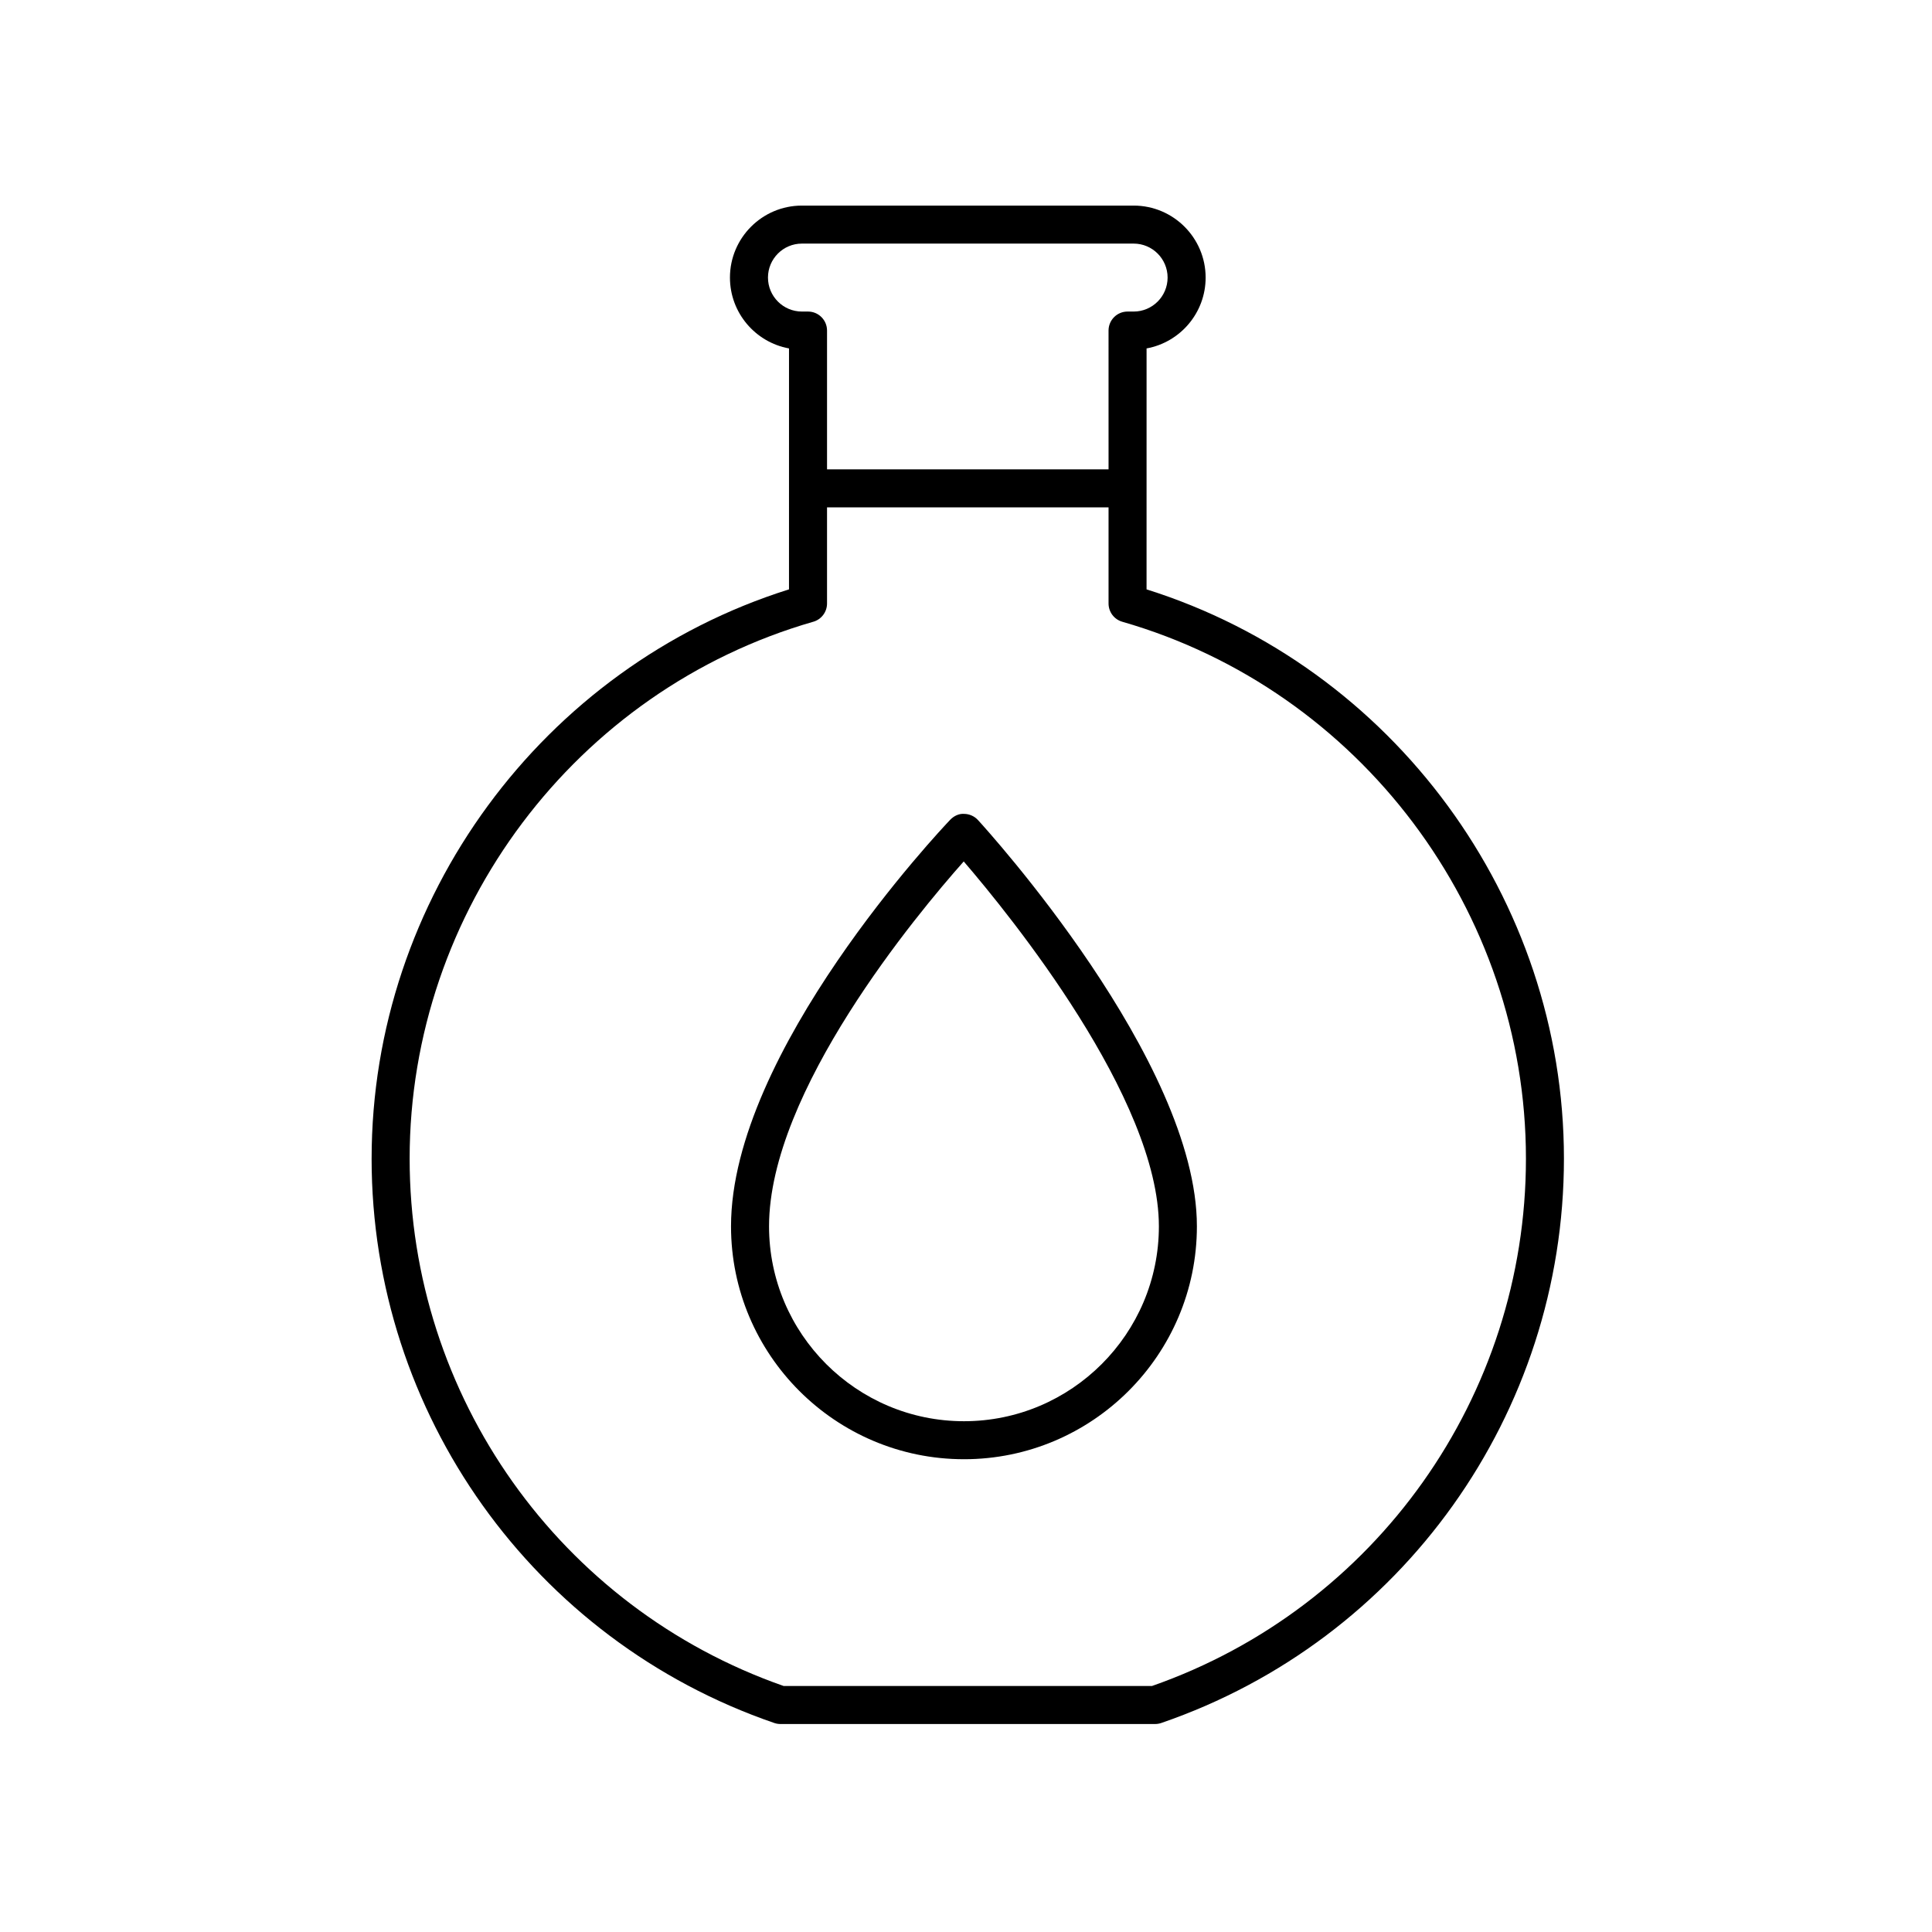 <?xml version="1.0" encoding="UTF-8"?>
<!-- Uploaded to: SVG Repo, www.svgrepo.com, Generator: SVG Repo Mixer Tools -->
<svg fill="#000000" width="800px" height="800px" version="1.1" viewBox="144 144 512 512" xmlns="http://www.w3.org/2000/svg">
 <g>
  <path d="m399.46 530.71c34.035 0 61.73-27.691 61.73-61.73 0-43.852-55.648-105.07-58.016-107.66-0.945-1.027-2.269-1.617-3.664-1.633-1.363-0.113-2.734 0.555-3.695 1.562-2.371 2.488-58.086 61.473-58.086 107.73 0 34.039 27.695 61.73 61.73 61.73zm-0.062-158.42c12.344 14.363 51.719 62.848 51.719 96.695 0 28.48-23.172 51.652-51.656 51.652-28.48 0-51.656-23.172-51.656-51.652 0-35.727 39.188-82.723 51.594-96.695z"/>
  <path d="m242.48 451.04c0 67.543 42.883 127.65 106.71 149.57 0.527 0.18 1.082 0.273 1.637 0.273h99.285c0.555 0 1.113-0.094 1.637-0.273 63.828-21.918 106.71-82.027 106.71-149.57 0-68.824-45.297-130.31-110.61-150.85l0.004-63.855c8.891-1.613 15.652-9.418 15.652-18.773-0.004-10.523-8.555-19.078-19.066-19.078h-87.93c-10.516 0-19.066 8.559-19.066 19.078 0 9.355 6.762 17.16 15.652 18.773l-0.004 63.852c-65.312 20.547-110.61 82.031-110.61 150.86zm105.04-233.48c0-4.965 4.035-9.004 8.988-9.004h87.93c4.953 0 8.988 4.039 8.988 9.004 0 4.965-4.035 9.004-8.988 9.004h-1.625c-2.785 0-5.039 2.254-5.039 5.039l0.004 36.781h-74.605v-36.781c0-2.781-2.254-5.039-5.039-5.039h-1.625c-4.953 0-8.988-4.039-8.988-9.004zm12.008 91.211c2.16-0.621 3.644-2.594 3.644-4.84v-25.473h74.605v25.473c0 2.246 1.484 4.223 3.644 4.84 62.984 18.133 106.97 76.637 106.97 142.27 0 62.965-39.797 119.02-99.117 139.77l-97.594-0.004c-59.324-20.742-99.121-76.805-99.121-139.77 0-65.633 43.984-124.14 106.97-142.27z"/>
 </g>
</svg>